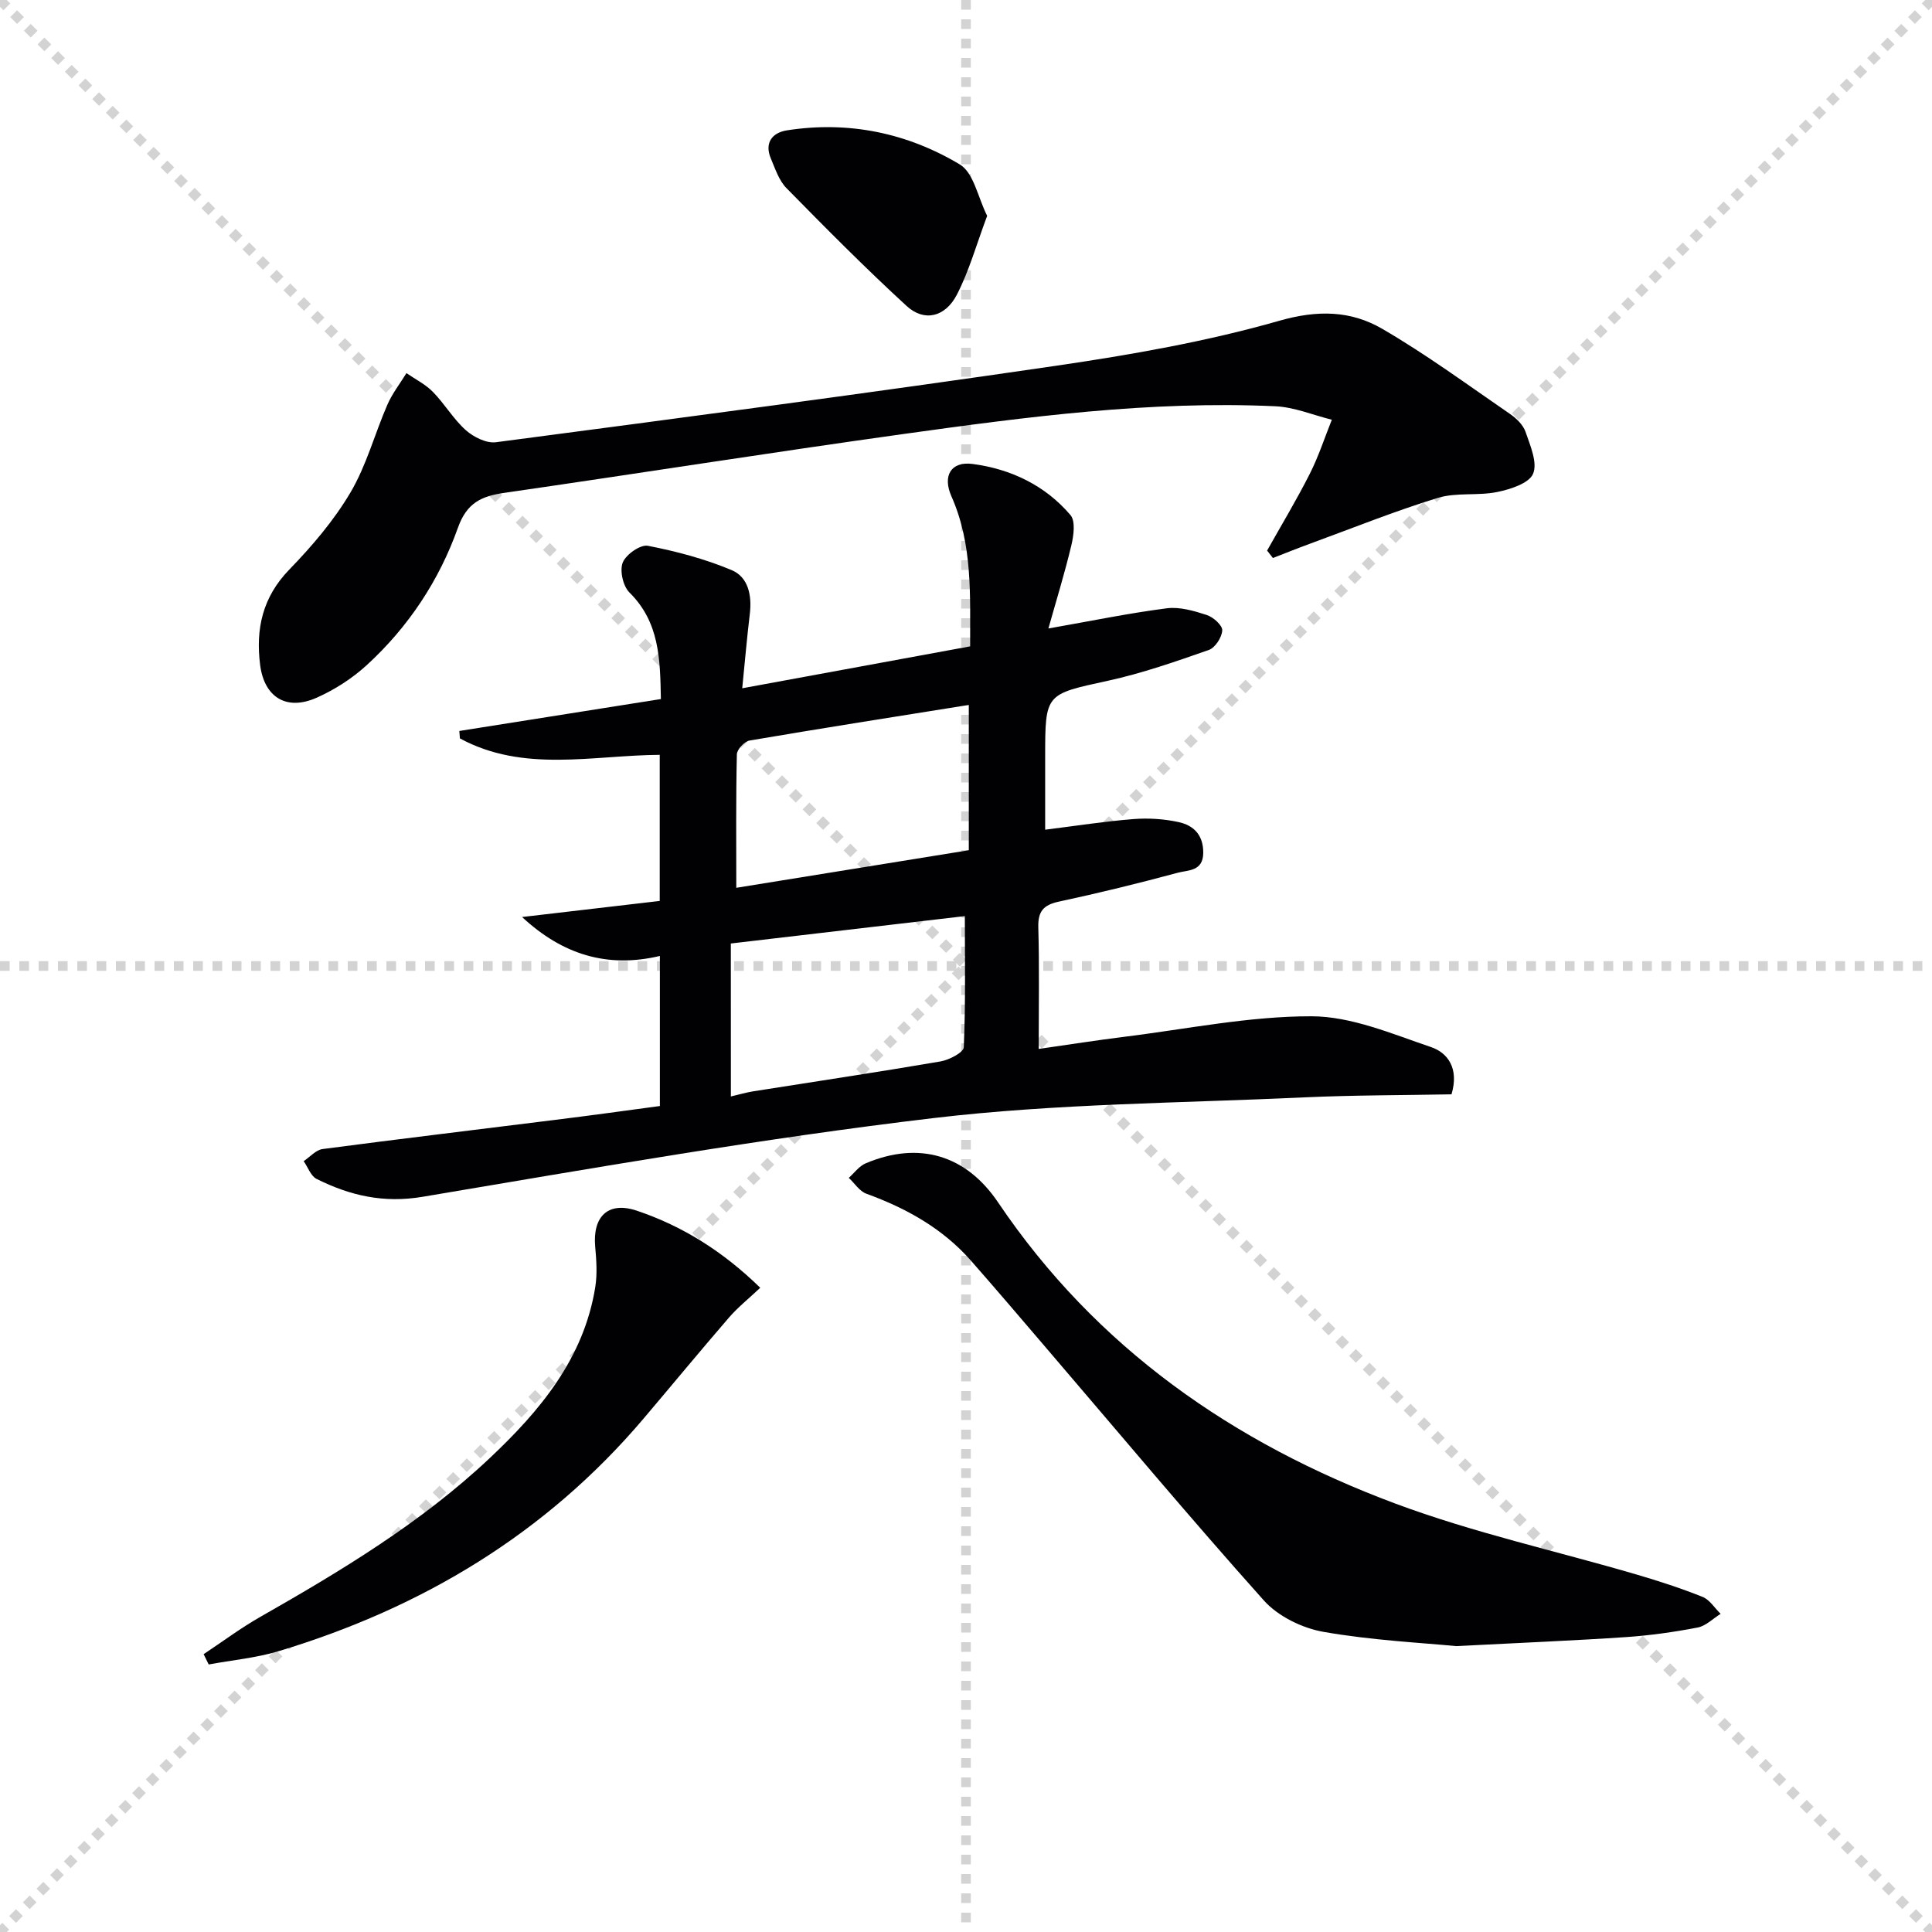<svg enable-background="new 0 0 400 400" viewBox="0 0 400 400" xmlns="http://www.w3.org/2000/svg"><g stroke="lightgray" stroke-dasharray="1,1" stroke-width="1" transform="scale(2, 2)"><line x1="0" y1="0" x2="200" y2="200"></line><line x1="200" y1="0" x2="0" y2="200"></line><line x1="100" y1="0" x2="100" y2="200"></line><line x1="0" y1="100" x2="200" y2="100"></line></g><g fill="#010104"><path d="m136.62 228.99c0-10.69 0-20.62 0-31.07-10.91 2.58-20.17-.29-28.53-8.06 9.39-1.1 18.78-2.19 28.5-3.33 0-9.94 0-19.86 0-30.25-13.87.09-28.2 3.75-41.37-3.4-.04-.51-.08-1.02-.12-1.54 13.79-2.18 27.58-4.37 41.73-6.61-.16-8.28-.27-15.9-6.52-22.07-1.32-1.31-2.04-4.51-1.38-6.19.66-1.66 3.65-3.77 5.2-3.47 5.9 1.14 11.83 2.72 17.36 5.04 3.45 1.45 4.21 5.27 3.75 9.07-.57 4.73-.98 9.47-1.57 15.39 16.23-2.99 31.45-5.79 47.19-8.68-.05-10.4.59-21-3.88-31.07-1.87-4.22-.12-7.29 4.41-6.69 7.89 1.04 15 4.43 20.24 10.58 1.07 1.26.66 4.26.18 6.27-1.39 5.84-3.17 11.58-4.75 17.21 8.99-1.58 16.72-3.18 24.52-4.18 2.67-.34 5.63.53 8.27 1.39 1.35.44 3.25 2.13 3.2 3.18-.06 1.43-1.46 3.6-2.78 4.06-6.86 2.4-13.78 4.82-20.87 6.37-12.96 2.83-13.01 2.58-13.01 15.79v15.05c6.48-.81 12.36-1.73 18.28-2.2 3.08-.24 6.3-.04 9.32.62 3.11.67 5.15 2.63 5.13 6.37-.03 3.86-3.14 3.55-5.23 4.11-8.17 2.2-16.39 4.22-24.66 5.99-3.2.69-4.35 2.01-4.26 5.33.23 8.14.08 16.29.08 25.17 6.23-.89 12.04-1.81 17.87-2.53 12.86-1.6 25.73-4.25 38.59-4.23 8.27.01 16.66 3.63 24.75 6.37 3.45 1.16 5.87 4.38 4.26 9.79-10 .19-20.28.16-30.53.63-25.57 1.19-51.29 1.28-76.66 4.28-35.42 4.19-70.62 10.38-105.81 16.3-8.13 1.37-15.06-.25-21.96-3.69-1.21-.6-1.81-2.43-2.69-3.69 1.3-.86 2.52-2.31 3.91-2.5 15.98-2.11 31.98-4.01 47.97-6.02 7.26-.89 14.49-1.9 21.87-2.89zm14.7-1.98c1.74-.4 3.16-.83 4.61-1.06 12.93-2.05 25.88-3.98 38.78-6.19 1.8-.31 4.79-1.86 4.83-2.94.39-9.05.22-18.12.22-27.15-15.73 1.84-31.99 3.75-48.45 5.67.01 10.62.01 21 .01 31.67zm1.12-43.2c16.43-2.66 32.21-5.21 48.14-7.78 0-9.85 0-19.87 0-30.08-15.39 2.46-30.41 4.82-45.4 7.37-1.05.18-2.6 1.85-2.62 2.86-.21 9.08-.12 18.18-.12 27.63z"/><path d="m262.34 113.99c2.96-5.28 6.1-10.48 8.83-15.88 1.82-3.59 3.07-7.46 4.57-11.21-3.9-.97-7.77-2.61-11.71-2.79-25.83-1.18-51.37 2.18-76.86 5.73-27.61 3.85-55.15 8.21-82.75 12.2-4.7.68-7.76 2.02-9.61 7.22-3.88 10.91-10.26 20.55-18.86 28.43-3.01 2.76-6.63 5.09-10.36 6.75-6.25 2.8-10.89-.05-11.74-6.82-.93-7.42.5-13.98 6.04-19.69 4.72-4.87 9.24-10.16 12.67-15.97 3.32-5.61 5.02-12.15 7.65-18.19 1.01-2.31 2.61-4.35 3.94-6.52 1.85 1.28 3.94 2.31 5.48 3.89 2.44 2.49 4.24 5.63 6.82 7.93 1.6 1.42 4.26 2.75 6.23 2.49 38.67-5.09 77.35-10.18 115.94-15.83 15.56-2.28 31.17-5.01 46.25-9.32 7.97-2.28 14.82-2.11 21.33 1.68 9.13 5.31 17.69 11.61 26.41 17.6 1.33.91 2.74 2.27 3.24 3.73.97 2.83 2.52 6.37 1.56 8.66-.83 1.99-4.69 3.22-7.41 3.78-4.03.83-8.47.04-12.34 1.23-8.98 2.76-17.72 6.29-26.55 9.52-2.54.93-5.05 1.94-7.57 2.92-.39-.51-.79-1.02-1.2-1.54z"/><path d="m301.48 340.81c-7.03-.69-17.36-1.18-27.46-2.95-4.41-.77-9.42-3.22-12.36-6.51-15.31-17.11-30.05-34.75-44.99-52.19-5.2-6.07-10.37-12.16-15.65-18.16-5.87-6.67-13.36-10.84-21.64-13.85-1.43-.52-2.44-2.16-3.65-3.29 1.15-1.02 2.15-2.43 3.49-3 11.01-4.66 20.78-1.76 27.42 8.08 20.31 30.12 48.71 49.84 82.17 62.33 16.25 6.07 33.36 9.83 50.06 14.73 4.6 1.35 9.19 2.84 13.63 4.62 1.48.59 2.5 2.31 3.74 3.51-1.58.98-3.05 2.5-4.75 2.83-4.88.94-9.84 1.64-14.8 1.98-10.64.72-21.28 1.15-35.21 1.87z"/><path d="m42.16 342.48c3.89-2.58 7.65-5.4 11.71-7.71 16.8-9.57 33.33-19.52 47.5-32.86 10.43-9.82 19.48-20.62 21.87-35.4.44-2.72.24-5.6-.01-8.38-.57-6.29 2.69-9.46 8.62-7.47 9.53 3.21 17.89 8.48 25.55 15.96-2.44 2.3-4.64 4.05-6.45 6.14-5.98 6.92-11.8 13.98-17.72 20.96-20.2 23.81-45.83 39.17-75.48 48.12-4.7 1.42-9.68 1.87-14.54 2.77-.35-.71-.7-1.42-1.05-2.13z"/><path d="m204.38 44.69c-2.23 5.95-3.73 11.41-6.27 16.32-2.42 4.67-6.77 5.67-10.39 2.35-8.56-7.85-16.75-16.12-24.89-24.41-1.55-1.57-2.32-3.98-3.22-6.1-1.41-3.28.29-5.39 3.3-5.86 12.76-2 24.92.53 35.83 7.07 2.87 1.74 3.73 6.84 5.64 10.63z"/></g></svg>